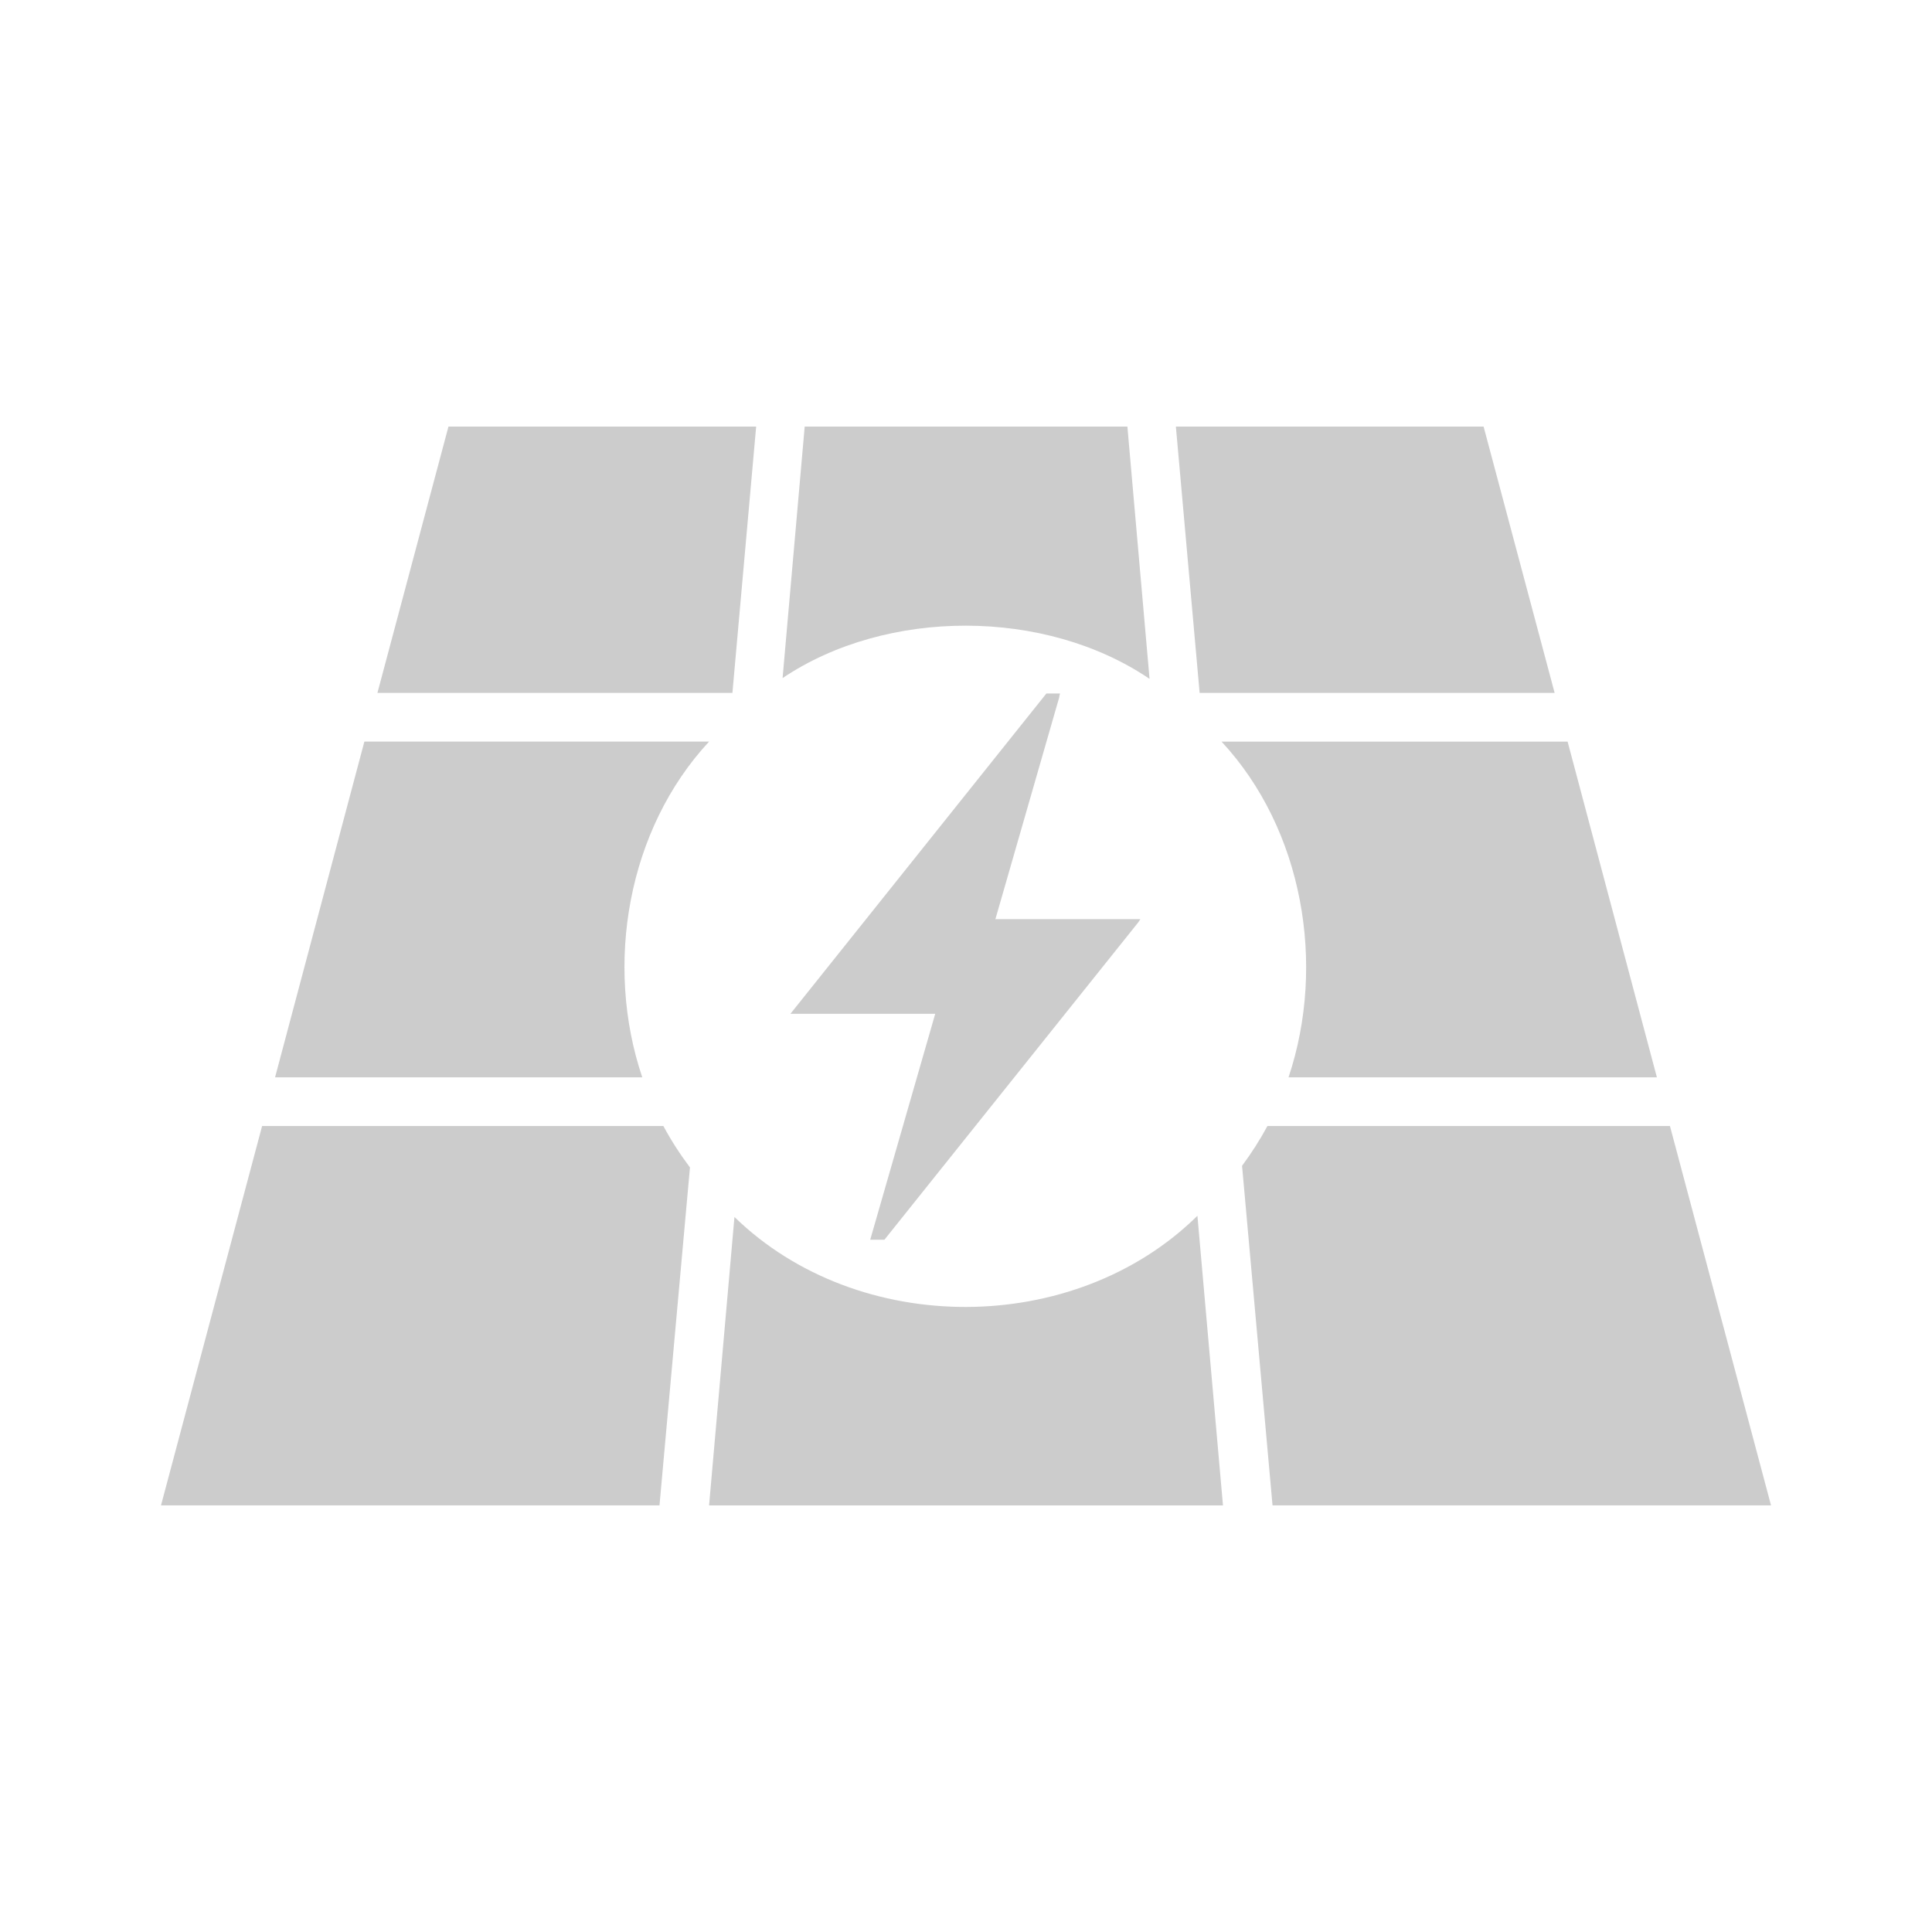 <?xml version="1.0" encoding="UTF-8"?>
<!DOCTYPE svg PUBLIC "-//W3C//DTD SVG 1.1//EN" "http://www.w3.org/Graphics/SVG/1.1/DTD/svg11.dtd">
<!-- Creator: CorelDRAW 2020 (64-Bit) -->
<svg xmlns="http://www.w3.org/2000/svg" xml:space="preserve" width="10.583mm" height="10.583mm" version="1.1" style="shape-rendering:geometricPrecision; text-rendering:geometricPrecision; image-rendering:optimizeQuality; fill-rule:evenodd; clip-rule:evenodd"
viewBox="0 0 1058.32 1058.32"
 xmlns:xlink="http://www.w3.org/1999/xlink"
 xmlns:xodm="http://www.corel.com/coreldraw/odm/2003">
 <defs>
  <style type="text/css">
   <![CDATA[
    .fil0 {fill:none}
    .fil1 {fill:#CCCCCC}
   ]]>
  </style>
 </defs>
 <g id="Capa_x0020_1">
  <rect class="fil0" width="1058.32" height="1058.32"/>
  <g id="_2139512579936">
   <path class="fil1" d="M363.38 616.81c4.22,7.84 9.07,15.39 14.57,22.69 -5.58,61.71 -11.14,123.43 -16.69,185.12l-273.07 0c18.46,-69.26 36.91,-138.54 55.39,-207.81l219.8 0z"/>
   <path class="fil1" d="M388.42 406.24c-44.62,48.04 -57.49,122.07 -36.59,183.9l-201.15 0c16.31,-61.3 32.61,-122.6 48.92,-183.9l188.82 0z"/>
   <path class="fil1" d="M414.21 233.68c-4.34,48.64 -8.68,97.25 -13,145.87l-194.46 0c12.96,-48.64 25.94,-97.25 38.91,-145.87l168.55 0z"/>
   <path class="fil1" d="M529.17 233.68l88.4 0c4.04,46.08 8.09,92.14 12.14,138.2 -56.96,-38.71 -143.85,-38.86 -201.02,-0.44 4.04,-45.94 8.09,-91.87 12.11,-137.76l88.39 0 -0.02 0z"/>
   <path class="fil1" d="M402.32 666.64c67.72,65.92 186.24,65.73 253.61,-0.66 4.68,52.87 9.34,105.77 14,158.66l-281.51 0c4.66,-52.68 9.28,-105.34 13.9,-158z"/>
   <path class="fil1" d="M623.57 505.19l-139.09 173.9 -7.79 0 35.58 -123.64 0 -0.11 -79.28 0c46.74,-58.49 93.46,-116.96 140.2,-175.45l7.45 0c0,0 0,0.06 0,0.1 -0.21,0.66 -0.36,1.37 -0.44,2.11 -11.65,40.44 -23.29,80.86 -34.91,121.31l-0.21 0.1 79.6 0c-0.38,0.56 -0.74,1.11 -1.11,1.66l0 0.02z"/>
   <path class="fil1" d="M644.13 233.68l168.56 0c12.96,48.64 25.95,97.25 38.91,145.87l-194.46 0c-4.32,-48.64 -8.66,-97.25 -13.01,-145.87z"/>
   <path class="fil1" d="M907.64 590.14l-201.8 0c20.69,-61.87 7.96,-135.84 -36.7,-183.9l189.57 0c16.3,61.3 32.61,122.6 48.91,183.9l0.02 0z"/>
   <path class="fil1" d="M680.38 638.61c5.2,-7.02 9.84,-14.28 13.9,-21.8l220.49 0c18.46,69.29 36.91,138.55 55.37,207.81l-273.07 0c-5.58,-62 -11.13,-124.03 -16.69,-186.01z"/>
  </g>
 </g>
</svg>
